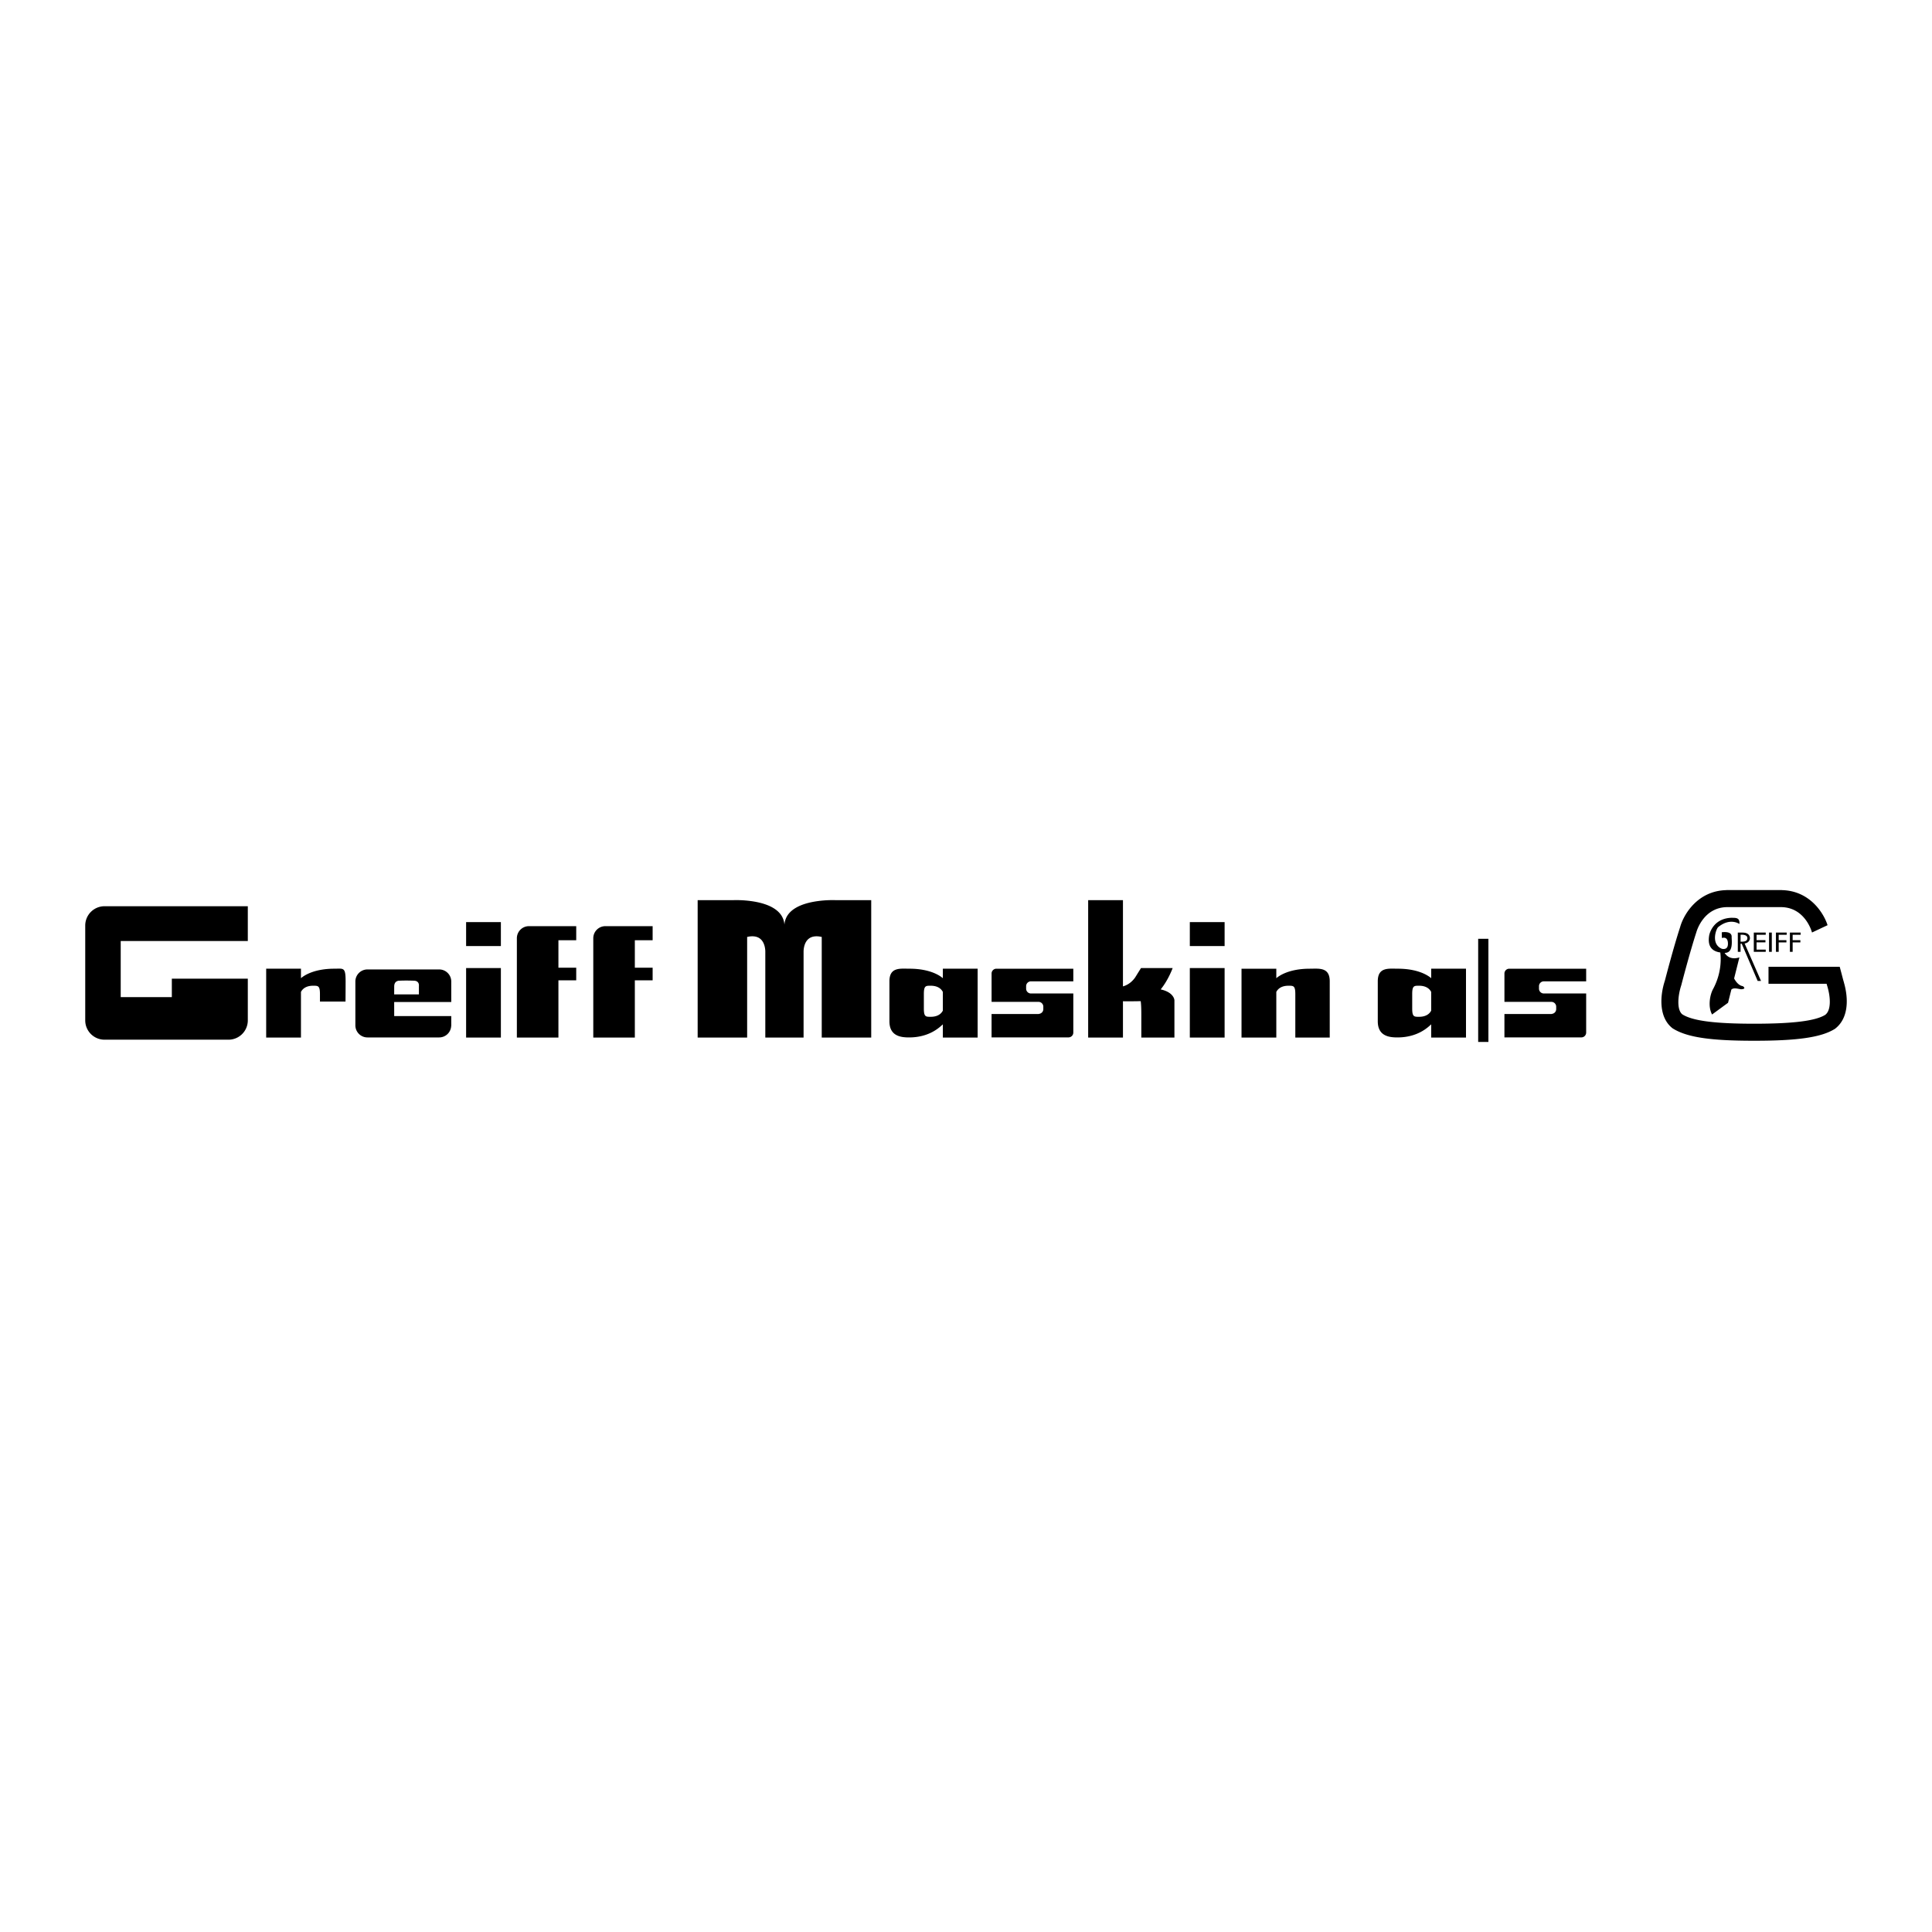 <svg xmlns="http://www.w3.org/2000/svg" width="2500" height="2500" viewBox="0 0 192.756 192.756"><g fill-rule="evenodd" clip-rule="evenodd"><path fill="#fff" d="M0 0h192.756v192.756H0V0z"/><path d="M90.691 103.505c2.089 0 3.107-1.07 3.377-1.306v1.319h3.471v-6.871h-3.471v.947c-.271-.235-1.258-.947-3.347-.947-.903 0-1.983-.177-1.983 1.258v3.984c0 1.435 1.05 1.616 1.953 1.616zm1.482-4.324c0-.851.195-.834.69-.834.778 0 1.086.385 1.205.619v1.862c-.118.235-.427.618-1.205.618-.496 0-.69.019-.69-.832v-1.433zm14.911 3.838V99.12h-4.225a.481.481 0 0 1-.482-.482v-.248a.48.48 0 0 1 .482-.481h4.225v-1.261h-7.672a.481.481 0 0 0-.482.482v2.826h4.68a.48.48 0 0 1 .482.481v.247c0 .235-.17.421-.393.464-.029.006-.057.019-.09.019h-4.68v2.334h7.672a.482.482 0 0 0 .483-.482zM122.18 92h-3.471v2.389h3.471V92zm5.158 6.966c.119-.234.426-.619 1.205-.619.496 0 .691-.017.691.834v4.338h3.434v-5.613c0-1.435-1.08-1.258-1.982-1.258-2.09 0-3.078.712-3.348.947v-.947h-3.471v6.871h3.471v-4.553zm-64-1.16h1.776v-1.259h-1.776v-2.738h1.776v-1.406h-4.717c-.665 0-1.205.54-1.205 1.205v9.911h4.146v-5.713zm58.842-1.224h-3.471v6.937h3.471v-6.937zm-10.143 3.314c.453.005 1.104.006 1.744-.01l.027-.002c.031.218.061.597.061 1.288v2.347h3.303v-3.721s-.014-.781-1.371-1.085c.773-.949 1.195-2.131 1.195-2.131h-3.156s-.205.322-.584.936c-.424.604-.938.816-1.219.893v-8.603h-3.471v13.711h3.471v-3.623zm-82.01-.93c.118-.234.427-.619 1.205-.619.496 0 .69-.017.69.834v.745h2.55c.005-.755.01-1.516.01-2.021 0-1.435-.205-1.258-1.108-1.258-2.089 0-3.077.712-3.347.947v-.947h-3.47v6.871h3.47v-4.552zm6.634 4.539h7.157a1.2 1.2 0 0 0 1.194-1.104c.003-.033.01-.066.01-.102v-.927H39.33s-.002-.675-.002-1.4h5.694v-2.046c0-.665-.54-1.205-1.205-1.205H36.66c-.666 0-1.205.54-1.205 1.205v4.373a1.207 1.207 0 0 0 1.206 1.206zm2.67-5.091c0-.633.57-.571.57-.571s.515-.03 1.368 0c.607 0 .525.525.525.525v.844h-2.467c.001-.33.002-.62.004-.798zm-28.9 5.316h12.366a1.927 1.927 0 0 0 1.927-1.927V97.64h-7.58v1.842h-5.1v-5.597h12.68v-3.471H10.431a1.927 1.927 0 0 0-1.927 1.928v9.462c0 1.063.863 1.926 1.927 1.926zM49.973 92h-3.469v2.389h3.469V92zm5.741 5.806h1.776v-1.259h-1.776v-2.738h1.776v-1.406h-4.717c-.665 0-1.205.54-1.205 1.205v9.911h4.146v-5.713zm-5.741-1.224h-3.469v6.937h3.469v-6.937zm120.841 4.634l1.594-1.169.33-1.319c.254-.229.689-.054.986-.03.588-.031.156-.309.156-.309-.436-.065-.729-.508-.867-.768l.527-2.106s-.951.393-1.475-.448c.893.029.701-1.214.701-1.589.039-.637-.984-.464-.984-.464s0 .531.014.571c.531-.146.586.306.598.479.041.664-.371.637-.59.603-1.133-.461-.602-1.949-.389-2.162 1.205-.991 2.125-.319 2.125-.319.057-.668-.375-.605-.801-.619-1.633.066-2.098 1.275-2.205 1.713-.258 1.393.562 1.669 1.1 1.749.072.565.146 2.029-.715 3.639-.282.494-.564 1.698-.105 2.548zm-12.562 1.803V99.12h-4.225a.482.482 0 0 1-.482-.482v-.248c0-.266.217-.481.482-.481h4.225v-1.261h-7.672a.481.481 0 0 0-.482.482v2.826h4.682c.266 0 .482.215.482.481v.247a.476.476 0 0 1-.393.464c-.031.006-.059.019-.09.019h-4.682v2.334h7.672a.482.482 0 0 0 .483-.482zm-9.754-9.355h-1.02v10.29h1.02v-10.29zm-9.084 9.841c2.088 0 3.107-1.07 3.377-1.306v1.319h3.471v-6.871h-3.471v.947c-.27-.235-1.258-.947-3.348-.947-.902 0-1.982-.177-1.982 1.258v3.984c0 1.435 1.049 1.616 1.953 1.616zm1.482-4.324c0-.851.195-.834.689-.834.779 0 1.088.385 1.205.619v1.862c-.117.235-.426.618-1.205.618-.494 0-.689.019-.689-.832v-1.433zm37.362-5.919v-.219h-1.072v1.922h.275v-.943h.77v-.22h-.77v-.541h.797v.001zm-1.485 1.703v-1.922h-.275v1.922h.275zm2.875-1.703v-.219h-1.07v1.922h.275v-.943h.77v-.22h-.77v-.541h.795v.001zm-12.765 9.339c1.408.891 3.744 1.236 8.129 1.236s6.721-.346 8.064-1.193c1.336-1.018 1.357-2.914.928-4.491-.035-.124-.064-.25-.104-.37a99.458 99.458 0 0 0-.352-1.329h-7.104v1.699h5.797c.016.062.025.104.027.106.369 1.133.465 2.512-.162 2.99-.959.601-3.166.888-7.096.888s-6.137-.287-7.158-.931c-.564-.436-.469-1.814-.115-2.896.023-.085.852-3.291 1.512-5.312.039-.138.73-2.495 3.104-2.495h5.316c2.371 0 3.062 2.357 3.092 2.457l.023.076 1.553-.73c-.406-1.262-1.811-3.441-4.562-3.498v-.005h-5.527v.005c-2.875.059-4.283 2.438-4.625 3.704-.666 2.032-1.48 5.189-1.516 5.322-.521 1.586-.603 3.712.776 4.767zm9.283-9.339v-.219h-1.189v1.922h1.189v-.219h-.914v-.727h.887V93.8h-.887v-.538h.914zm-.469 4.607l-1.637-3.741c.32-.033.531-.262.531-.538a.519.519 0 0 0-.291-.459c-.176-.086-.387-.089-.584-.089h-.334v1.922h.275v-.813h.113l1.592 3.717h.335v.001zm-1.951-3.916h-.088v-.696h.074c.271 0 .602.043.602.343 0 .307-.307.353-.588.353zM83.344 89.808s-.231-.01-.583 0a10.53 10.53 0 0 0-1.225.103c-1.408.199-3.145.762-3.272 2.334l-.001.001-.001-.001c-.127-1.572-1.864-2.135-3.272-2.334a10.74 10.74 0 0 0-1.224-.103c-.353-.01-.583 0-.583 0h-3.577v13.711h4.937V93.48c.298-.072.542-.079.75-.049.918.132 1.049 1.082 1.062 1.469v8.618h3.818v-8.452-.166c.013-.388.144-1.337 1.062-1.469.208-.03.453-.022.75.049v10.038h4.937v-13.71h-3.578z"/></g></svg>